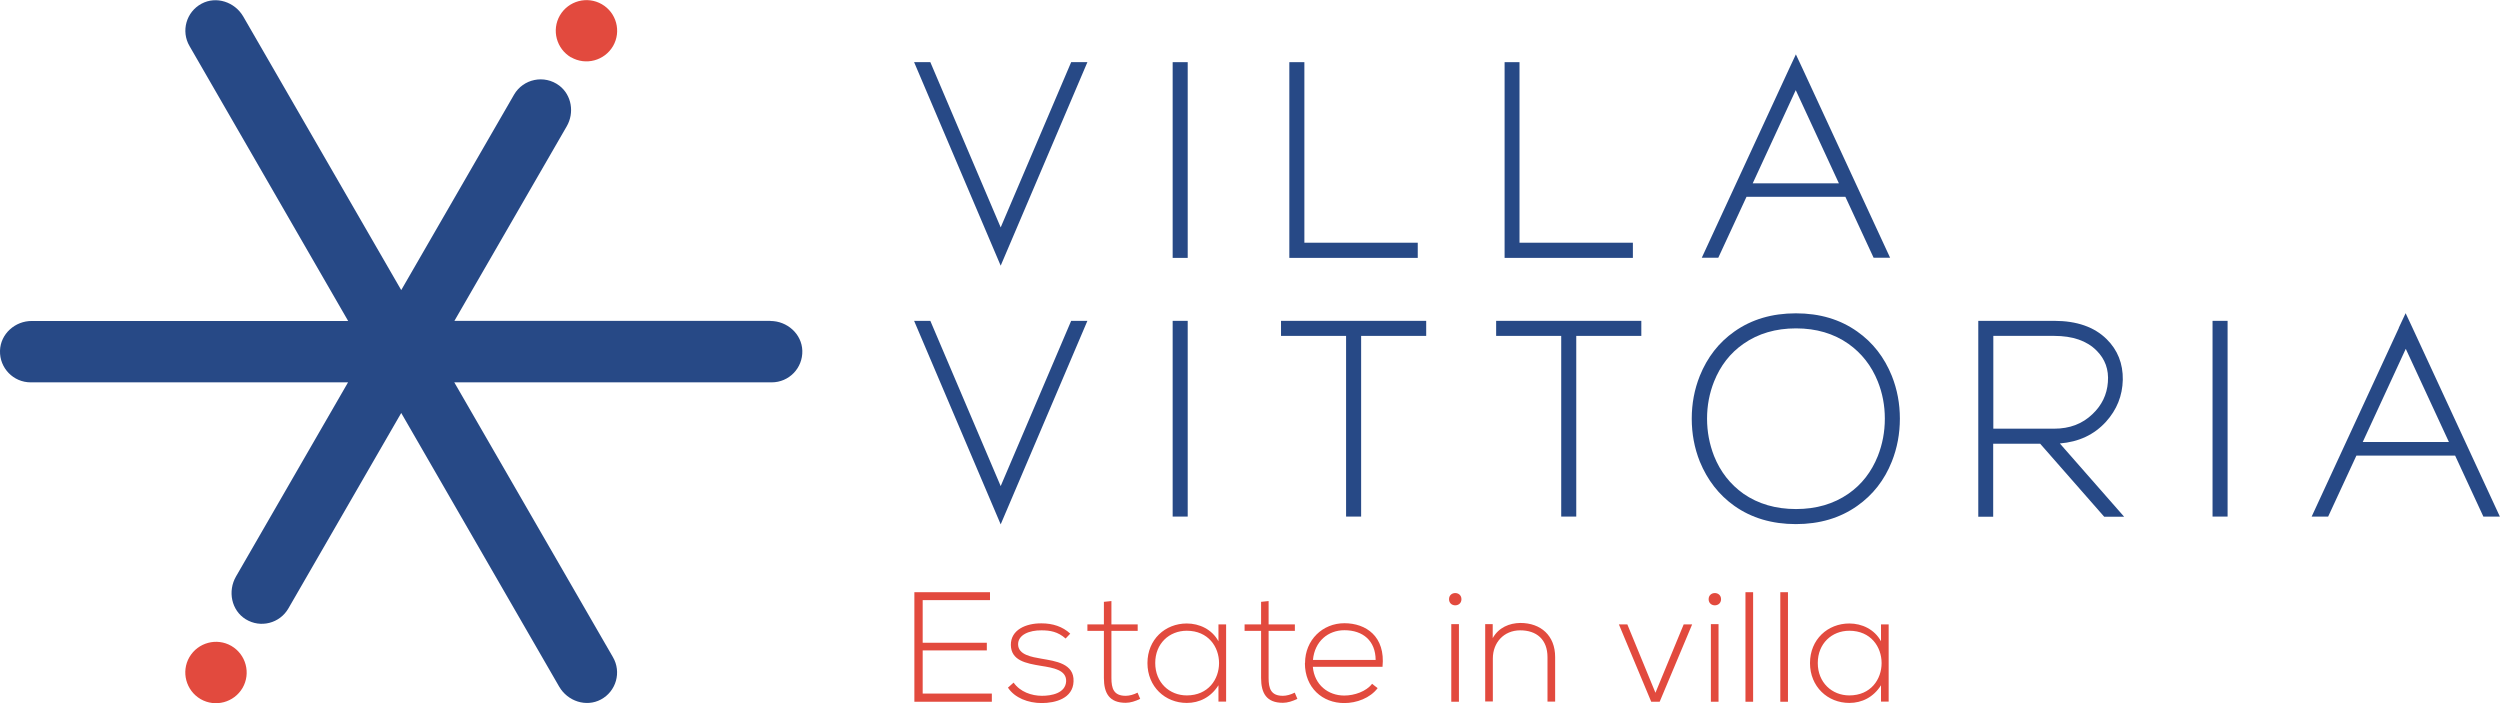 <?xml version="1.0" encoding="UTF-8"?> <svg xmlns="http://www.w3.org/2000/svg" xmlns:xlink="http://www.w3.org/1999/xlink" id="Livello_1" viewBox="0 0 189.42 53.28"><defs><style>.cls-1{fill:none;}.cls-2{clip-path:url(#clippath);}.cls-3{fill:#e24a3e;}.cls-4{fill:#274986;}.cls-5{clip-path:url(#clippath-1);}.cls-6{clip-path:url(#clippath-4);}.cls-7{clip-path:url(#clippath-3);}.cls-8{clip-path:url(#clippath-2);}</style><clipPath id="clippath"><rect class="cls-1" y="0" width="189.42" height="53.28"></rect></clipPath><clipPath id="clippath-1"><rect class="cls-1" y="0" width="189.42" height="53.28"></rect></clipPath><clipPath id="clippath-2"><rect class="cls-1" y="0" width="189.42" height="53.28"></rect></clipPath><clipPath id="clippath-3"><rect class="cls-1" y="0" width="189.42" height="53.28"></rect></clipPath><clipPath id="clippath-4"><rect class="cls-1" y="0" width="189.42" height="53.28"></rect></clipPath></defs><polygon class="cls-3" points="69.28 44.87 69.28 53.17 75.15 53.17 75.15 52.55 69.91 52.55 69.91 49.28 74.77 49.28 74.77 48.7 69.91 48.7 69.91 45.47 75.01 45.47 75.01 44.87 69.28 44.87"></polygon><g class="cls-2"><path class="cls-3" d="m80.74,48.38c-.59-.52-1.17-.62-1.83-.62-.91-.01-1.79.33-1.77,1.08.02.78,1.04.94,1.78,1.07,1.04.18,2.48.36,2.42,1.72-.04,1.29-1.38,1.64-2.41,1.64s-2.05-.39-2.56-1.17l.43-.38c.49.7,1.36,1,2.15,1,.71,0,1.79-.19,1.83-1.11.02-.84-.95-1.01-1.91-1.16-1.14-.19-2.26-.4-2.28-1.58-.01-1.15,1.14-1.65,2.32-1.64.85,0,1.6.24,2.18.78l-.36.38Z"></path><path class="cls-3" d="m84.21,45.54v1.77h1.99v.49h-1.99v3.57c0,.79.17,1.35,1.08,1.35.28,0,.61-.09.9-.24l.2.47c-.37.18-.74.3-1.1.3-1.24,0-1.65-.73-1.65-1.88v-3.57h-1.25v-.49h1.25v-1.71l.57-.06Z"></path><path class="cls-3" d="m87.53,50.24c0,1.47,1.07,2.45,2.39,2.45,3.26,0,3.26-4.9,0-4.9-1.33,0-2.39.97-2.39,2.44m5.37-2.93v5.86h-.58v-1.24c-.57.91-1.45,1.34-2.4,1.34-1.64,0-2.98-1.23-2.98-3.02s1.34-3,2.98-3c.95,0,1.91.44,2.4,1.35v-1.28h.58Z"></path><path class="cls-3" d="m96.12,45.54v1.77h1.99v.49h-1.99v3.57c0,.79.17,1.35,1.08,1.35.28,0,.6-.09.9-.24l.2.47c-.37.18-.74.3-1.1.3-1.24,0-1.65-.73-1.65-1.88v-3.57h-1.25v-.49h1.25v-1.71l.57-.06Z"></path><path class="cls-3" d="m104.23,50c-.01-1.45-.96-2.25-2.37-2.25-1.21,0-2.25.82-2.38,2.25h4.75Zm-5.35.24c0-1.75,1.33-3.02,2.98-3.02s3.12,1.01,2.89,3.3h-5.28c.12,1.38,1.17,2.18,2.38,2.18.77,0,1.67-.31,2.11-.89l.42.33c-.57.75-1.59,1.13-2.53,1.13-1.65,0-2.98-1.16-2.98-3.02"></path><path class="cls-3" d="m109.96,53.17h.58v-5.88h-.58v5.88Zm.77-7.77c0,.62-.94.62-.94,0s.94-.62.94,0"></path><path class="cls-3" d="m113.1,47.31v1.04c.45-.81,1.27-1.14,2.09-1.15,1.56,0,2.64.96,2.64,2.58v3.38h-.58v-3.37c0-1.33-.82-2.04-2.09-2.03-1.21.01-2.05.92-2.05,2.13v3.26h-.58v-5.86h.57Z"></path></g><polygon class="cls-3" points="127.57 47.31 125.43 52.49 123.3 47.31 122.66 47.31 125.11 53.17 125.75 53.17 128.21 47.31 127.57 47.31"></polygon><g class="cls-5"><path class="cls-3" d="m129.63,53.17h.58v-5.88h-.58v5.88Zm.77-7.77c0,.62-.94.62-.94,0s.94-.62.94,0"></path></g><rect class="cls-3" x="132.25" y="44.87" width=".58" height="8.3"></rect><rect class="cls-3" x="134.89" y="44.87" width=".58" height="8.3"></rect><g class="cls-8"><path class="cls-3" d="m137.73,50.24c0,1.47,1.07,2.45,2.39,2.45,3.26,0,3.26-4.9,0-4.9-1.33,0-2.39.97-2.39,2.44m5.37-2.93v5.86h-.58v-1.24c-.57.91-1.45,1.34-2.4,1.34-1.64,0-2.98-1.23-2.98-3.02s1.34-3,2.98-3c.95,0,1.91.44,2.4,1.35v-1.28h.58Z"></path></g><polygon class="cls-4" points="70.49 4.71 75.82 17.23 81.16 4.71 82.39 4.71 75.82 20.13 69.26 4.71 70.49 4.71"></polygon><rect class="cls-4" x="88.85" y="4.71" width="1.14" height="14.83"></rect><polygon class="cls-4" points="98.83 4.71 98.83 18.39 107.42 18.39 107.42 19.54 97.69 19.54 97.69 4.71 98.83 4.71"></polygon><polygon class="cls-4" points="115.13 4.71 115.13 18.39 123.72 18.39 123.72 19.54 114 19.54 114 4.71 115.13 4.71"></polygon><path class="cls-4" d="m132.33,14.91l-2.14,4.62h-1.25l6.61-14.3.52-1.11.52,1.11,6.62,14.3h-1.25l-2.14-4.62h-7.48Zm7-1.02l-3.27-7.06-3.26,7.06h6.53Z"></path><polygon class="cls-4" points="70.49 24.31 75.82 36.83 81.16 24.31 82.39 24.31 75.82 39.73 69.26 24.31 70.49 24.31"></polygon><rect class="cls-4" x="88.85" y="24.31" width="1.14" height="14.83"></rect><polygon class="cls-4" points="103.13 25.45 103.13 39.14 101.99 39.14 101.99 25.45 97.06 25.45 97.06 24.31 108.06 24.31 108.06 25.45 103.13 25.45"></polygon><polygon class="cls-4" points="119.43 25.45 119.43 39.14 118.29 39.14 118.29 25.45 113.36 25.45 113.36 24.31 124.36 24.31 124.36 25.45 119.43 25.45"></polygon><g class="cls-7"><path class="cls-4" d="m140.72,25.12c1.18.83,2.05,1.95,2.62,3.36.41,1.03.61,2.11.61,3.24s-.2,2.22-.61,3.25c-.56,1.41-1.44,2.53-2.62,3.36-1.3.92-2.85,1.38-4.65,1.38s-3.36-.46-4.66-1.38c-1.17-.83-2.04-1.95-2.62-3.36-.41-1.03-.61-2.11-.61-3.25s.2-2.21.61-3.24c.57-1.41,1.44-2.53,2.62-3.36,1.3-.92,2.85-1.38,4.66-1.38s3.35.46,4.65,1.38m-.67.93c-1.11-.78-2.44-1.17-3.97-1.17s-2.87.39-3.98,1.17c-1.01.7-1.75,1.66-2.23,2.86-.35.88-.53,1.82-.53,2.81s.18,1.93.53,2.83c.48,1.2,1.23,2.15,2.23,2.86,1.11.77,2.44,1.16,3.98,1.16s2.86-.39,3.97-1.16c1.01-.7,1.75-1.66,2.23-2.86.35-.89.53-1.83.53-2.83s-.18-1.93-.53-2.81c-.48-1.2-1.23-2.15-2.23-2.86"></path><path class="cls-4" d="m149.89,39.14v-14.83h5.75c1.71,0,3.04.46,3.98,1.39.83.82,1.24,1.85,1.22,3.08-.03,1.21-.45,2.26-1.27,3.17-.9.99-2.06,1.53-3.5,1.65l4.87,5.55h-1.51l-4.85-5.53h-3.56v5.53h-1.14Zm1.14-6.66h4.61c1.17,0,2.13-.36,2.9-1.1.71-.67,1.1-1.48,1.17-2.42.08-.96-.21-1.76-.87-2.41-.73-.73-1.8-1.1-3.2-1.1h-4.61v7.02Z"></path></g><rect class="cls-4" x="167.64" y="24.31" width="1.14" height="14.83"></rect><path class="cls-4" d="m182.28,26.43l3.27,7.06h-6.53l3.26-7.06Zm-.52-1.59l-6.61,14.3h1.25l2.14-4.62h7.48l2.14,4.62h1.25l-6.62-14.3-.52-1.11-.52,1.11Z"></path><g class="cls-6"><path class="cls-4" d="m58.38,24.31h-23.95l8.51-14.74c.59-1.02.38-2.36-.56-3.08-1.14-.86-2.74-.51-3.43.68l-8.55,14.81L18.43,1.25c-.64-1.1-2.04-1.57-3.16-.97-1.16.62-1.57,2.08-.91,3.21l12.02,20.83H2.42C1.15,24.31.04,25.29,0,26.57c-.04,1.32,1.02,2.4,2.32,2.4h24.05l-8.49,14.71c-.64,1.11-.35,2.57.74,3.24,1.12.69,2.58.31,3.23-.82l8.55-14.81,11.97,20.74c.64,1.1,2.04,1.57,3.16.97,1.16-.62,1.57-2.08.91-3.21l-12.02-20.82h24.05c1.31,0,2.36-1.08,2.32-2.4-.04-1.27-1.15-2.25-2.42-2.25"></path><path class="cls-3" d="m43.27,4.34c1.11.64,2.53.26,3.18-.85.64-1.11.26-2.53-.85-3.17-1.11-.64-2.53-.26-3.18.85-.64,1.11-.26,2.53.85,3.18"></path><path class="cls-3" d="m17.53,48.94c-1.11-.64-2.53-.26-3.18.85-.64,1.11-.26,2.53.85,3.18,1.11.64,2.53.26,3.18-.85.64-1.11.26-2.53-.85-3.18"></path></g></svg> 